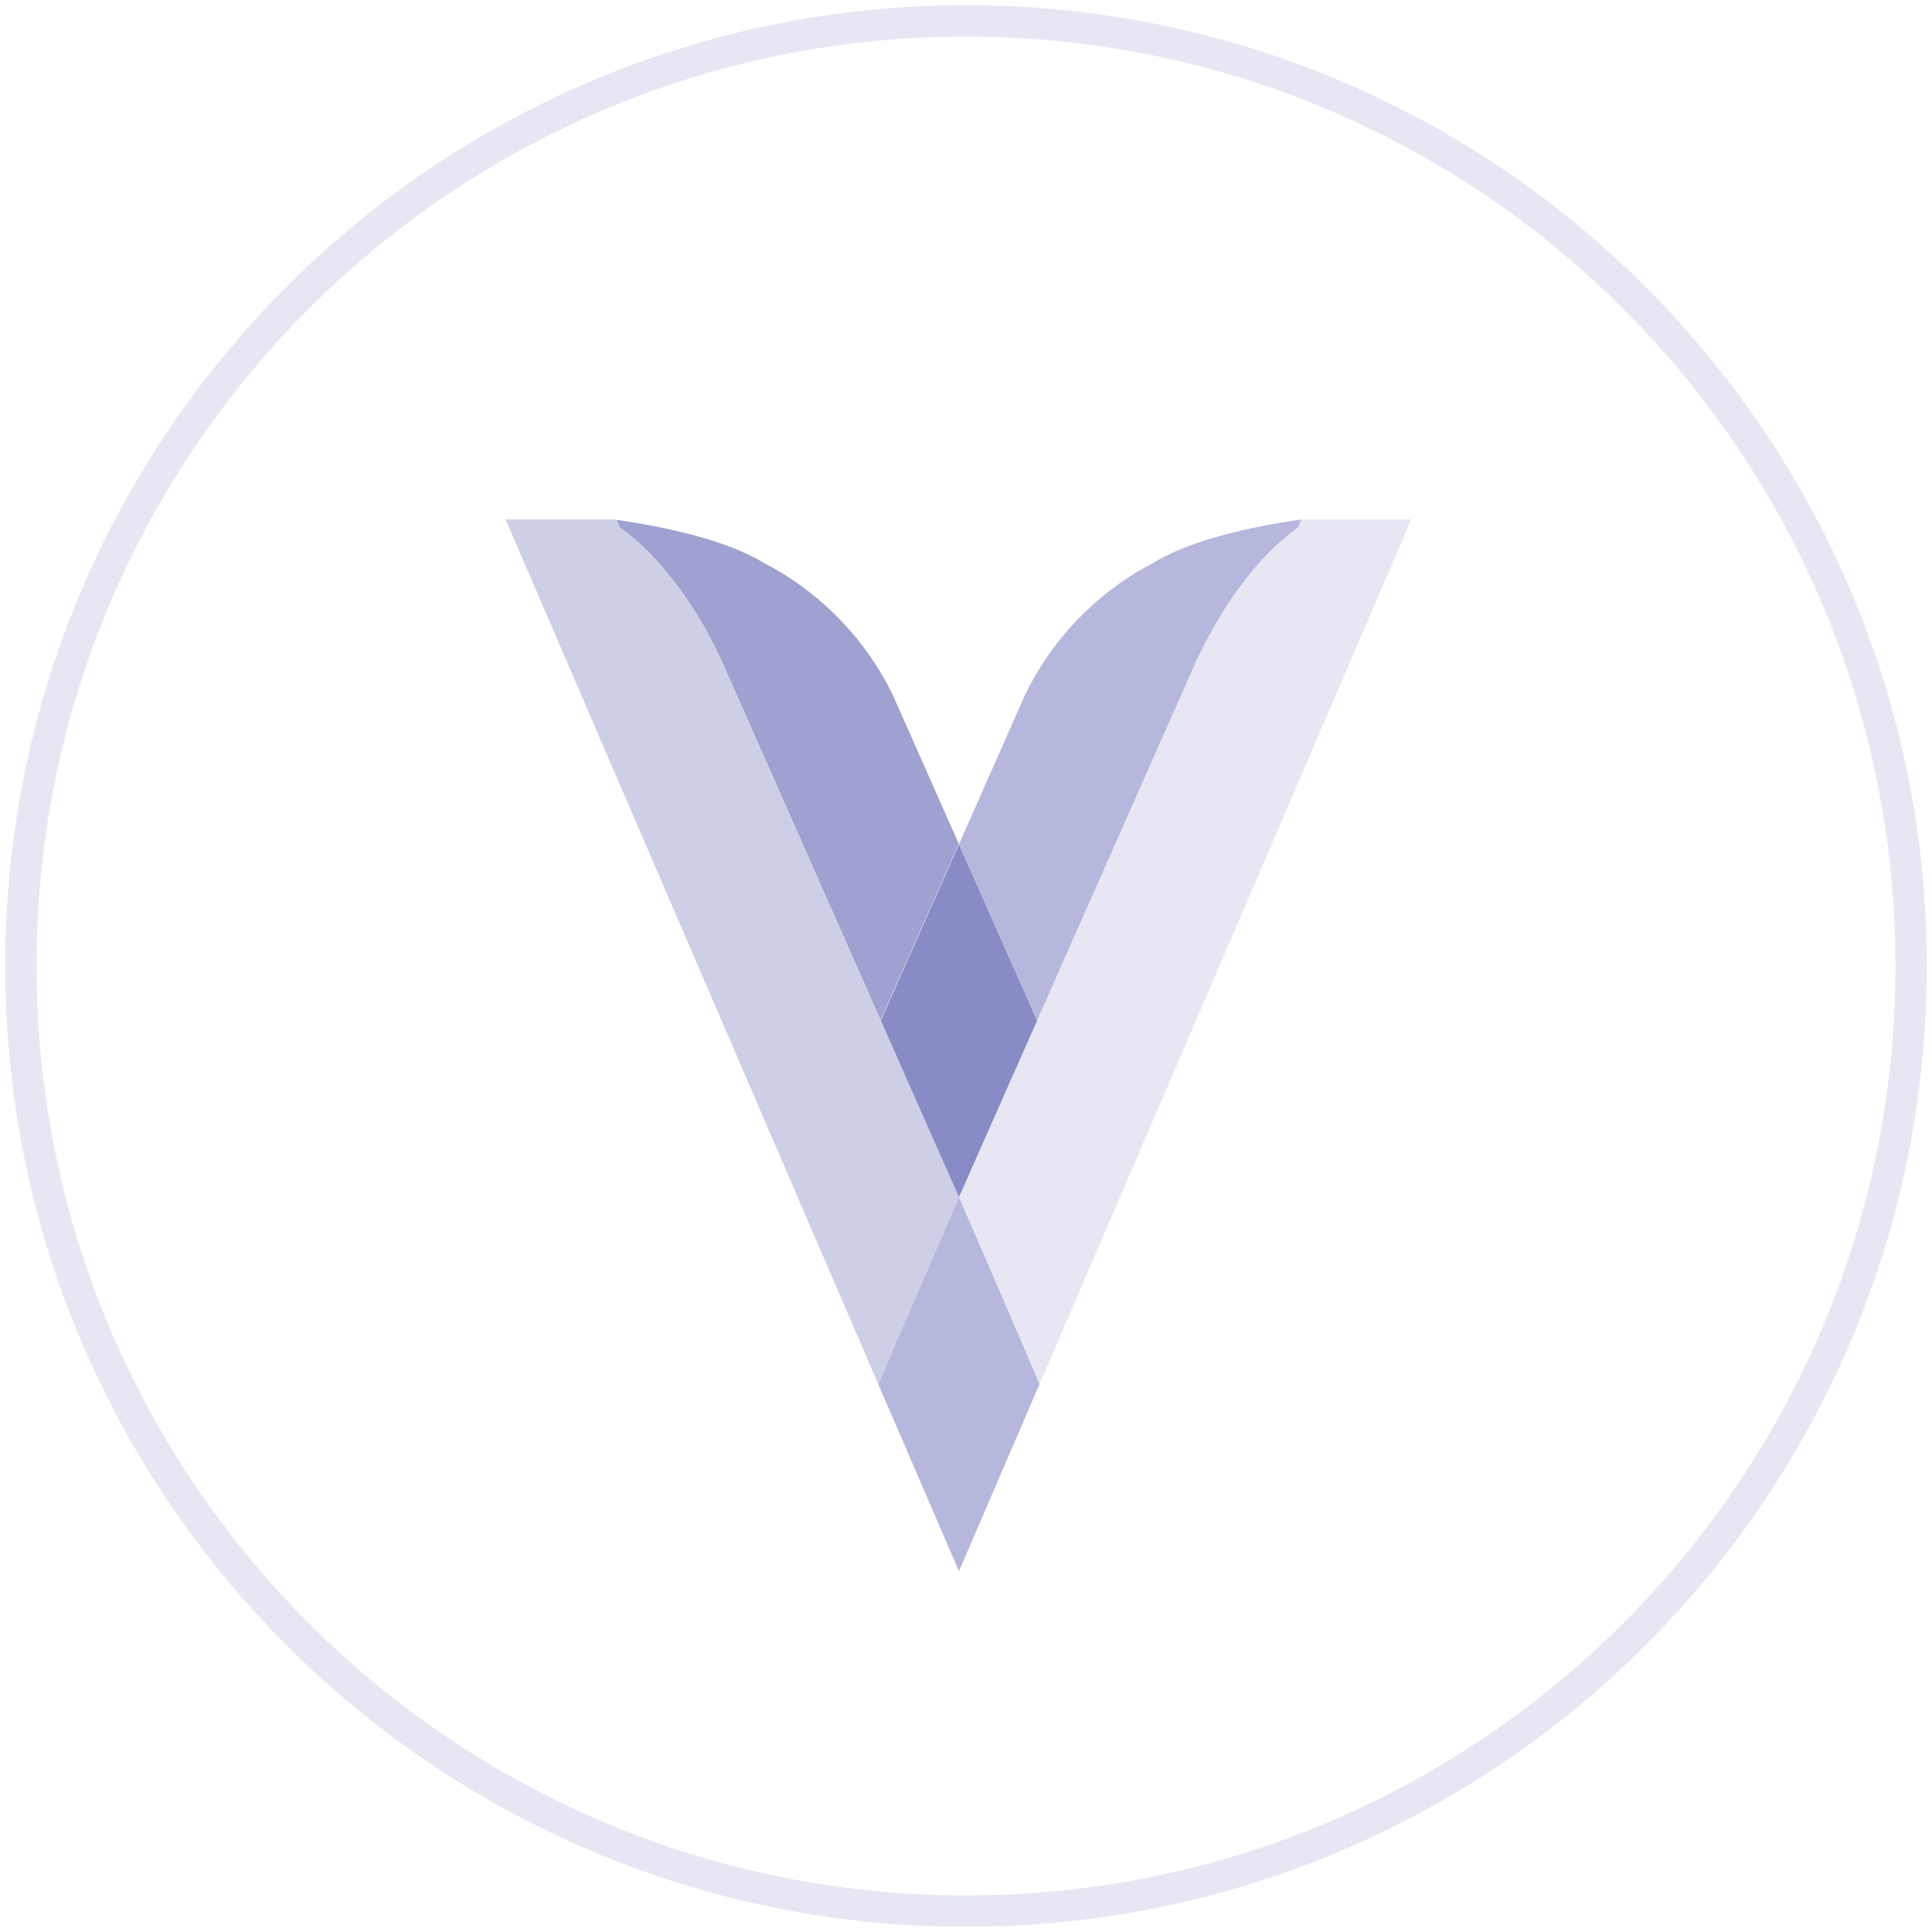 <svg width="185" height="185" viewBox="0 0 185 185" fill="none" xmlns="http://www.w3.org/2000/svg">
<path d="M62.146 52.895C64.959 55.857 67.259 59.266 68.952 62.984L69.005 63.09L68.952 62.966L69.04 63.149L84.32 97.686L90.331 84.133L91.81 80.804L85.458 66.472C82.911 61.295 78.836 57.025 73.784 54.239H73.737L73.442 54.056L73.266 53.956H73.236C70.614 52.347 66.913 51.263 63.424 50.544C61.88 50.22 60.372 49.955 59.017 49.784L59.347 50.514C60.341 51.233 61.277 52.029 62.146 52.895Z" fill="#9FA1D0"/>
<path d="M114.698 62.983L99.318 97.751L91.834 114.664L98.257 129.519L99.536 132.572L135.14 49.736H124.633L124.304 50.473C121.54 52.471 117.951 56.189 114.698 62.983Z" fill="#E6E7F3"/>
<path d="M91.829 114.64L88.882 107.993L68.953 62.983C67.259 59.266 64.959 55.857 62.146 52.895C61.278 52.016 60.342 51.206 59.347 50.473L59.017 49.736H48.41L84.103 132.548L85.4 129.496L91.829 114.64Z" fill="#CDCFE7"/>
<path d="M84.346 97.722L88.883 107.975L84.34 97.722V97.728L88.518 107.174L91.83 114.64L94.77 107.993L99.314 97.728L93.303 84.168L91.83 80.839L90.35 84.168L84.346 97.722Z" fill="#898BC6"/>
<path d="M124.629 49.736C123.279 49.931 121.771 50.178 120.227 50.502C116.738 51.221 113.037 52.306 110.415 53.914H110.386L110.209 54.014L109.914 54.197H109.867C104.814 56.983 100.741 61.256 98.199 66.437L91.829 80.839L93.302 84.168L99.313 97.722L114.593 63.196C114.593 63.137 114.646 63.078 114.676 63.019C117.928 56.224 121.517 52.518 124.281 50.508L124.611 49.772L124.629 49.736Z" fill="#B6B7DC"/>
<path d="M98.252 129.496L91.829 114.64L85.4 129.496L84.103 132.548L91.829 150.457L99.531 132.548L98.252 129.496Z" fill="#B6B7DC"/>
<path d="M92.5 183C142.482 183 183 142.482 183 92.5C183 42.518 142.482 2 92.5 2C42.518 2 2 42.518 2 92.5C2 142.482 42.518 183 92.5 183Z" stroke="#E6E7F3" stroke-width="3"/>
</svg>
